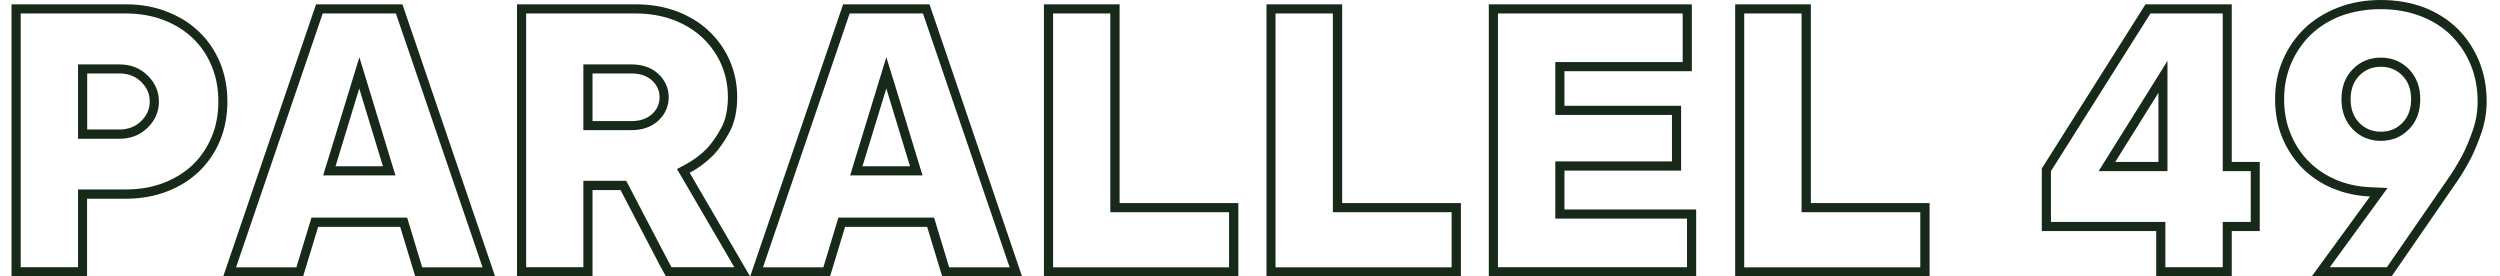 <?xml version="1.0" encoding="UTF-8"?>
<svg id="Layer_1" xmlns="http://www.w3.org/2000/svg" version="1.1" viewBox="0 0 1909.6 211.2">
  <!-- Generator: Adobe Illustrator 29.7.1, SVG Export Plug-In . SVG Version: 2.1.1 Build 8)  -->
  <defs>
    <style>
      .st0 {
        fill: #172a1a;
      }
    </style>
  </defs>
  <path class="st0" d="M96.2,10.3c10.5,0,20.2,1.7,29,5.1,8.7,3.4,16.2,8.1,22.3,14s10.9,13,14.2,21.1c3.4,8.1,5.1,17.2,5.1,27s-1.7,18.9-5.1,27c-3.4,8.1-8.1,15.2-14.2,21.1-6.1,5.9-13.6,10.6-22.3,14-8.7,3.4-18.4,5.1-29,5.1h-36.6v59.4H15.8V10.3h80.4M59.6,106h31.7c8.5,0,15.6-2.8,21.4-8.4s8.7-12.4,8.7-20-2.9-14.4-8.7-20c-5.7-5.6-12.9-8.4-21.4-8.4h-31.7v56.8M96.2,3.3H8.8v207.9h57.7v-59.4h29.7c11.4,0,21.9-1.9,31.5-5.6,9.6-3.7,17.8-8.9,24.6-15.5,6.8-6.6,12.1-14.4,15.8-23.4s5.6-18.9,5.6-29.7-1.9-20.7-5.6-29.7c-3.7-9-9-16.8-15.8-23.4s-15-11.8-24.6-15.5c-9.5-3.8-20-5.7-31.5-5.7h0ZM66.6,99v-42.9h24.7c6.6,0,12.1,2.1,16.5,6.4s6.6,9.3,6.6,15-2.2,10.7-6.6,15-9.9,6.4-16.5,6.4h-24.7v.1Z"/>
  <path class="st0" d="M302.4,10.3l66.2,193.9h-46.1l-10-33-1.5-5h-73.1l-1.5,5-10,33h-46.1L246.5,10.3h55.9M246.8,134h55.3l-2.8-9-18.1-59.4-6.7-21.9-6.7,21.9-18.2,59.4-2.8,9M307.4,3.3h-66l-70.9,207.9h61l11.5-37.9h62.7l11.5,37.9h61L307.4,3.3h0ZM256.3,127l18.1-59.4,18.1,59.4h-36.2Z"/>
  <path class="st0" d="M485.6,10.3c10.5,0,20.3,1.7,29,5,8.6,3.3,16.1,7.9,22.2,13.7,6.1,5.8,10.9,12.7,14.2,20.3,3.3,7.7,5,16,5,24.9s-1.7,17.2-4.9,23.2c-3.5,6.5-7.3,11.9-11.2,16.1-5,5-10.5,9.1-16.4,12.2l-6.4,3.4,3.7,6.3,40.1,68.7h-48c-2.5-4.6-5.3-9.9-8.3-15.7-3.8-7.5-7.7-14.8-11.4-21.8-4.2-8.1-8.5-16.4-12.9-24.8l-2-3.7h-32.7v66h-43.7V10.3h83.7M445.6,99.4h36.7c8.4,0,15.2-2.4,20.4-7.1,5.3-4.8,8.1-11.1,8.1-18s-2.8-13.2-8.1-18c-5.2-4.7-12-7.1-20.4-7.1h-36.7v50.2M485.6,3.3h-90.7v207.9h57.7v-66h21.4c4.4,8.4,8.7,16.6,12.9,24.7,3.7,7,7.5,14.3,11.4,21.8,3.8,7.5,7.3,14,10.4,19.5h64.3l-46.2-79.2c6.6-3.5,12.6-8,18.1-13.5,4.4-4.6,8.5-10.5,12.4-17.7,3.8-7.1,5.8-16,5.8-26.6,0-9.9-1.9-19.1-5.6-27.7-3.7-8.6-9-16.1-15.8-22.6s-15-11.5-24.6-15.2c-9.6-3.6-20.1-5.4-31.5-5.4h0ZM452.6,92.4v-36.3h29.7c6.6,0,11.8,1.8,15.7,5.3,3.8,3.5,5.8,7.8,5.8,12.9s-1.9,9.4-5.8,12.9-9.1,5.3-15.7,5.3h-29.7v-.1Z"/>
  <path class="st0" d="M705,10.3l66.2,193.9h-46.2l-10-33-1.5-5h-73.1l-1.5,5-10,33h-46.1L649,10.3h56M649.4,134h55.3l-2.8-9-18.1-59.4-6.8-21.9-6.7,21.9-18.2,59.4-2.7,9M710,3.3h-66l-71,207.9h61l11.5-37.9h62.7l11.5,37.9h61L710,3.3h0ZM658.8,127l18.2-59.4,18.1,59.4h-36.3Z"/>
  <path class="st0" d="M848.1,10.3v151.8h90.7v42.1h-134.4V10.3h43.7M855.1,3.3h-57.7v207.9h148.5v-56.1h-90.7V3.3h-.1Z"/>
  <path class="st0" d="M1018.1,10.3v151.8h90.7v42.1h-134.5V10.3h43.8M1025.1,3.3h-57.7v207.9h148.5v-56.1h-90.7V3.3h-.1Z"/>
  <path class="st0" d="M1285.3,10.3v37.1h-97.3v40.4h89.1v35.5h-89.1v43.7h100.6v37.1h-144.4V10.3h141.1M1292.3,3.3h-155.1v207.9h158.4v-51.2h-100.6v-29.7h89.1v-49.5h-89.1v-26.4h97.3V3.3h0Z"/>
  <path class="st0" d="M1376.1,10.3v151.8h90.7v42.1h-134.5V10.3h43.8M1383.1,3.3h-57.7v207.9h148.5v-56.1h-90.7V3.3h-.1Z"/>
  <path class="st0" d="M1697.8,10.3v120.4h21.4v38.8h-21.4v34.6h-43.8v-34.6h-87.4v-38.8l76-120.4h55.2M1603,130.7h52.6V46.5l-12.9,20.7-33,52.8-6.7,10.7M1704.8,3.3h-66l-79.2,125.4v47.8h87.4v34.6h57.7v-34.6h21.4v-52.8h-21.4V3.3h.1ZM1615.7,123.7l33-52.8v52.8h-33Z"/>
  <path class="st0" d="M1818.6,7c10.9,0,21.2,1.8,30.3,5.3,9.1,3.5,16.9,8.4,23.2,14.6,6.3,6.2,11.4,13.7,15,22.3,3.6,8.6,5.4,18.1,5.4,28.3,0,7.6-1.2,14.9-3.6,21.8-2.5,7.3-5.2,13.9-8.2,19.5-3.6,6.7-7.5,13.1-11.7,19h0l-45.8,66.3h-43.6l36.4-49.9,7.7-10.6-13.1-.6c-9.5-.4-18.3-2.3-26.3-5.7-7.9-3.4-14.9-8-20.7-13.9-5.8-5.8-10.5-12.8-13.8-20.9-3.4-8-5.1-17-5.1-26.8s1.8-18.9,5.4-27.3c3.6-8.3,8.6-15.7,14.9-21.8,6.3-6.1,14.1-11,23.2-14.5,9.2-3.3,19.4-5.1,30.4-5.1M1818.6,107.6c8.5,0,15.8-3,21.5-8.9,5.7-5.8,8.6-13.5,8.6-22.9s-2.9-17-8.6-22.9c-5.8-5.9-13-8.9-21.5-8.9s-15.8,3-21.5,8.9c-5.7,5.8-8.6,13.5-8.6,22.9s2.9,17,8.6,22.9c5.7,5.9,13,8.9,21.5,8.9M1818.6,0C1806.7,0,1795.8,1.9,1785.8,5.8c-10,3.9-18.5,9.2-25.6,16-7,6.8-12.5,14.8-16.5,24.1-4,9.2-5.9,19.3-5.9,30s1.9,20.6,5.6,29.5,8.9,16.6,15.3,23.1c6.5,6.5,14.1,11.6,22.9,15.3s18.4,5.8,28.7,6.3l-44.5,61h61l47.8-69.3c4.4-6.2,8.5-12.8,12.2-19.8,3.1-5.9,5.9-12.8,8.6-20.5,2.6-7.7,4-15.7,4-24.1,0-11.2-2-21.6-5.9-31-4-9.5-9.5-17.7-16.5-24.6s-15.6-12.3-25.6-16.2C1841.4,1.9,1830.5,0,1818.6,0h0ZM1818.6,100.6c-6.6,0-12.1-2.3-16.5-6.8s-6.6-10.5-6.6-18,2.2-13.5,6.6-18,9.9-6.8,16.5-6.8,12.1,2.3,16.5,6.8,6.6,10.5,6.6,18-2.2,13.5-6.6,18c-4.4,4.6-9.9,6.8-16.5,6.8h0Z"/>
</svg>